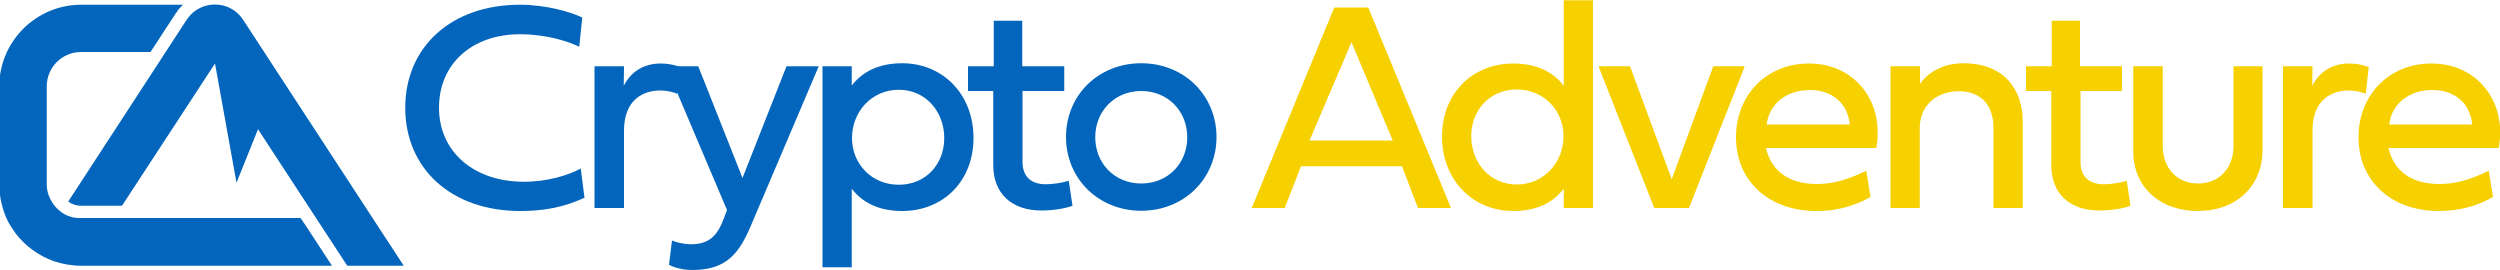 <?xml version="1.0" encoding="utf-8"?>
<!-- Generator: Adobe Illustrator 26.0.2, SVG Export Plug-In . SVG Version: 6.00 Build 0)  -->
<svg version="1.1" id="Layer_1" xmlns="http://www.w3.org/2000/svg" xmlns:xlink="http://www.w3.org/1999/xlink" x="0px" y="0px"
	 viewBox="0 0 1000 108" style="enable-background:new 0 0 1000 108;" xml:space="preserve">
<style type="text/css">
	.st0{fill:#0465BC;}
	.st1{fill:#F7D000;}
</style>
<path class="st0" d="M122.2,90.1l10.6,16.2H32.4c-1.9,0-3.8-0.2-5.6-0.5c-1.8-0.3-3.5-0.8-5.2-1.3c-6.2-2.2-11.5-6.1-15.4-11.2
	c-1.1-1.5-2.1-3.1-3-4.7C1,84.1-0.3,79-0.3,73.6v-39c0-18,14.7-32.7,32.7-32.7h40.8c-0.3,0.3-0.5,0.5-0.8,0.8
	c-0.5,0.5-1,1.1-1.4,1.6c0,0,0,0,0,0.1c-0.1,0.2-0.3,0.4-0.4,0.6c-0.1,0.1-0.1,0.2-0.2,0.2L60.2,20.8H32.4
	c-7.6,0-13.7,6.2-13.7,13.7v39c0,0.2,0,0.4,0,0.7c0.1,2.5,0.9,4.8,2.2,6.8c0.8,1.3,1.8,2.4,3,3.3l0.3,0.3c0.3,0.3,0.7,0.5,1,0.7
	c0.2,0.1,0.4,0.3,0.6,0.4c0.6,0.3,1.3,0.6,1.9,0.8c0.2,0.1,0.4,0.1,0.6,0.2c0.9,0.3,1.8,0.4,2.7,0.5c0.1,0,0.2,0,0.3,0
	c0.3,0,0.6,0,0.9,0h88L122.2,90.1z"/>
<path class="st0" d="M161.5,106.3L97.3,8C94.8,4.1,90.6,1.8,86,1.8c-3.3,0-6.4,1.2-8.8,3.2l-0.5,0.5c-0.2,0.2-0.4,0.4-0.5,0.5
	c-0.4,0.4-0.7,0.8-1,1.2C75,7.5,74.8,7.7,74.6,8L27.3,80.6c1.4,1.1,3.2,1.7,5.1,1.7h16.4L86,25.4l8.6,47.7l8.6-21.4l35.7,54.6
	C138.9,106.3,161.5,106.3,161.5,106.3z"/>
<path class="st1" d="M560.8,66.5h-40.4l-6.5,16.7h-13.2l33-80.2h13.6l33.1,80.2h-13.2L560.8,66.5z M523.8,56.2h33.3l-16.5-39.3
	L523.8,56.2z"/>
<path class="st1" d="M576.8,54.6c0-17.4,12.3-29.2,28.5-29.2c9.6,0,16,3.5,20.2,8.9V0.1h11.7v83.1h-11.7v-7.7
	c-4.2,5.4-10.6,8.9-20.2,8.9C589.1,84.4,576.8,72,576.8,54.6z M606.7,35.8c-10.9,0-18.2,8.3-18.2,18.7s7.3,19.3,18.2,19.3
	s18.7-8.9,18.7-19.3S617.5,35.8,606.7,35.8z"/>
<polygon class="st1" points="685.3,26.5 697.9,26.5 675.6,83.2 661.7,83.2 639.4,26.5 652,26.5 668.7,71.7 "/>
<path class="st1" d="M748.2,78.8c-6.6,3.7-13.7,5.6-21.6,5.6c-19.1,0-32.2-12-32.2-29.5c0-16.9,12.2-29.5,29.2-29.5
	c18.4,0,30.3,15.4,26.9,33.8h-44.1c2.1,9.3,9.3,14.4,20.3,14.4c6.6,0,12.3-1.7,19.8-5.3L748.2,78.8z M739.9,49.8
	c-0.8-8.2-6.7-13.8-16-13.8s-16.3,5.6-17.2,13.8H739.9z"/>
<path class="st1" d="M809.1,48.8v34.4h-11.7V51.3c0-9.4-5.1-14.8-13.9-14.8c-8.6,0-15.6,5.4-15.6,14.8v31.9h-11.7V26.5H768v7.1
	c1.9-2.9,7.3-8.3,17.4-8.3C800.9,25.3,809.1,35,809.1,48.8z"/>
<path class="st1" d="M832.2,36.4v28.3c0,6,3.5,9,9.3,9c2.7,0,6.4-0.5,9.2-1.4l1.5,10c-2.8,1.1-7.9,1.9-12.4,1.9
	c-11.9,0-19.3-6.7-19.3-18.2V36.4h-10.1v-9.9h10.3V8.3H832v18.2h16.8v9.9H832.2z"/>
<path class="st1" d="M893.4,26.5H905v33.7c-0.1,14.3-10.6,24.2-25.8,24.2c-15.4,0-25.9-9.7-25.9-23.9v-34h11.8v32
	c0,8.7,5.7,14.9,14.1,14.9c8.4,0,14.2-6.1,14.2-14.9L893.4,26.5L893.4,26.5z"/>
<path class="st1" d="M924.9,34.3c3.2-6.2,8.6-8.9,14.8-8.9c4.4,0,7.8,1.4,7.8,1.4l-1.2,10.7c-0.6-0.2-3.2-1.3-6.9-1.3
	c-6.3,0-14.4,3.3-14.4,16.1v30.9h-11.8V26.5H925L924.9,34.3L924.9,34.3z"/>
<path class="st1" d="M997.2,78.8c-6.6,3.7-13.7,5.6-21.6,5.6c-19.1,0-32.2-12-32.2-29.5c0-16.9,12.2-29.5,29.2-29.5
	c18.4,0,30.3,15.4,26.9,33.8h-44.1c2.1,9.3,9.3,14.4,20.3,14.4c6.6,0,12.3-1.7,19.8-5.3L997.2,78.8z M988.9,49.8
	c-0.8-8.2-6.7-13.8-16-13.8s-16.3,5.6-17.2,13.8H988.9z"/>
<g>
	<path class="st0" d="M233.8,79.1c-4.4,1.9-11.8,5.3-25.8,5.3c-27.3,0-45.9-16.8-45.9-41.3c0-24.4,18.5-41.2,45.8-41.2
		c10.7,0,20.4,2.9,25,5.1l-1.2,11.7c-4.3-2.1-13-5-23.7-5c-19.3,0-32.4,11.9-32.4,29.4s13.8,29.6,34,29.6c9.5,0,18-2.7,22.7-5.3
		L233.8,79.1z"/>
	<path class="st0" d="M249.5,34.3c3.2-6.2,8.6-8.9,14.8-8.9c4.4,0,7.8,1.4,7.8,1.4l-1.2,10.7c-0.6-0.2-3.2-1.3-6.9-1.3
		c-6.3,0-14.4,3.3-14.4,16.1v30.9h-11.8V26.5h11.8L249.5,34.3L249.5,34.3z"/>
	<path class="st0" d="M314.6,26.5h12.9l-27.2,63.9c-4.5,10.5-9.4,17.6-23.3,17.6c-5,0-8.4-1.5-9.4-2.1l1.2-9.7
		c1.6,0.7,4.7,1.5,7.6,1.5c7.6,0,10.7-3.8,13.2-10.5l1.2-3.2l-24.4-57.5h12.9L297,71.2L314.6,26.5z"/>
	<path class="st0" d="M389.4,55.2c0,17.4-12.3,29.2-28.5,29.2c-9.6,0-16-3.5-20.2-8.9v31.4H329V26.5h11.7v7.7
		c4.2-5.4,10.6-8.9,20.2-8.9C377.1,25.3,389.4,37.7,389.4,55.2z M359.5,73.9c10.9,0,18.2-8.3,18.2-18.7s-7.3-19.3-18.2-19.3
		s-18.7,8.9-18.7,19.3S348.7,73.9,359.5,73.9z"/>
	<path class="st0" d="M409,36.4v28.3c0,6,3.5,9,9.3,9c2.7,0,6.4-0.5,9.2-1.4l1.5,10c-2.8,1.1-7.9,1.9-12.4,1.9
		c-11.9,0-19.3-6.7-19.3-18.2V36.4h-10.1v-9.9h10.3V8.3h11.4v18.2h16.8v9.9H409z"/>
	<path class="st0" d="M456.5,25.3c17.2,0,30.1,12.9,30.1,29.5s-12.9,29.5-30.1,29.5s-30.1-12.9-30.1-29.5S439.2,25.3,456.5,25.3z
		 M456.5,73.4c10.7,0,18.4-8.1,18.4-18.5s-7.7-18.5-18.4-18.5c-10.7,0-18.4,8.1-18.4,18.5S445.8,73.4,456.5,73.4z"/>
</g>
</svg>
